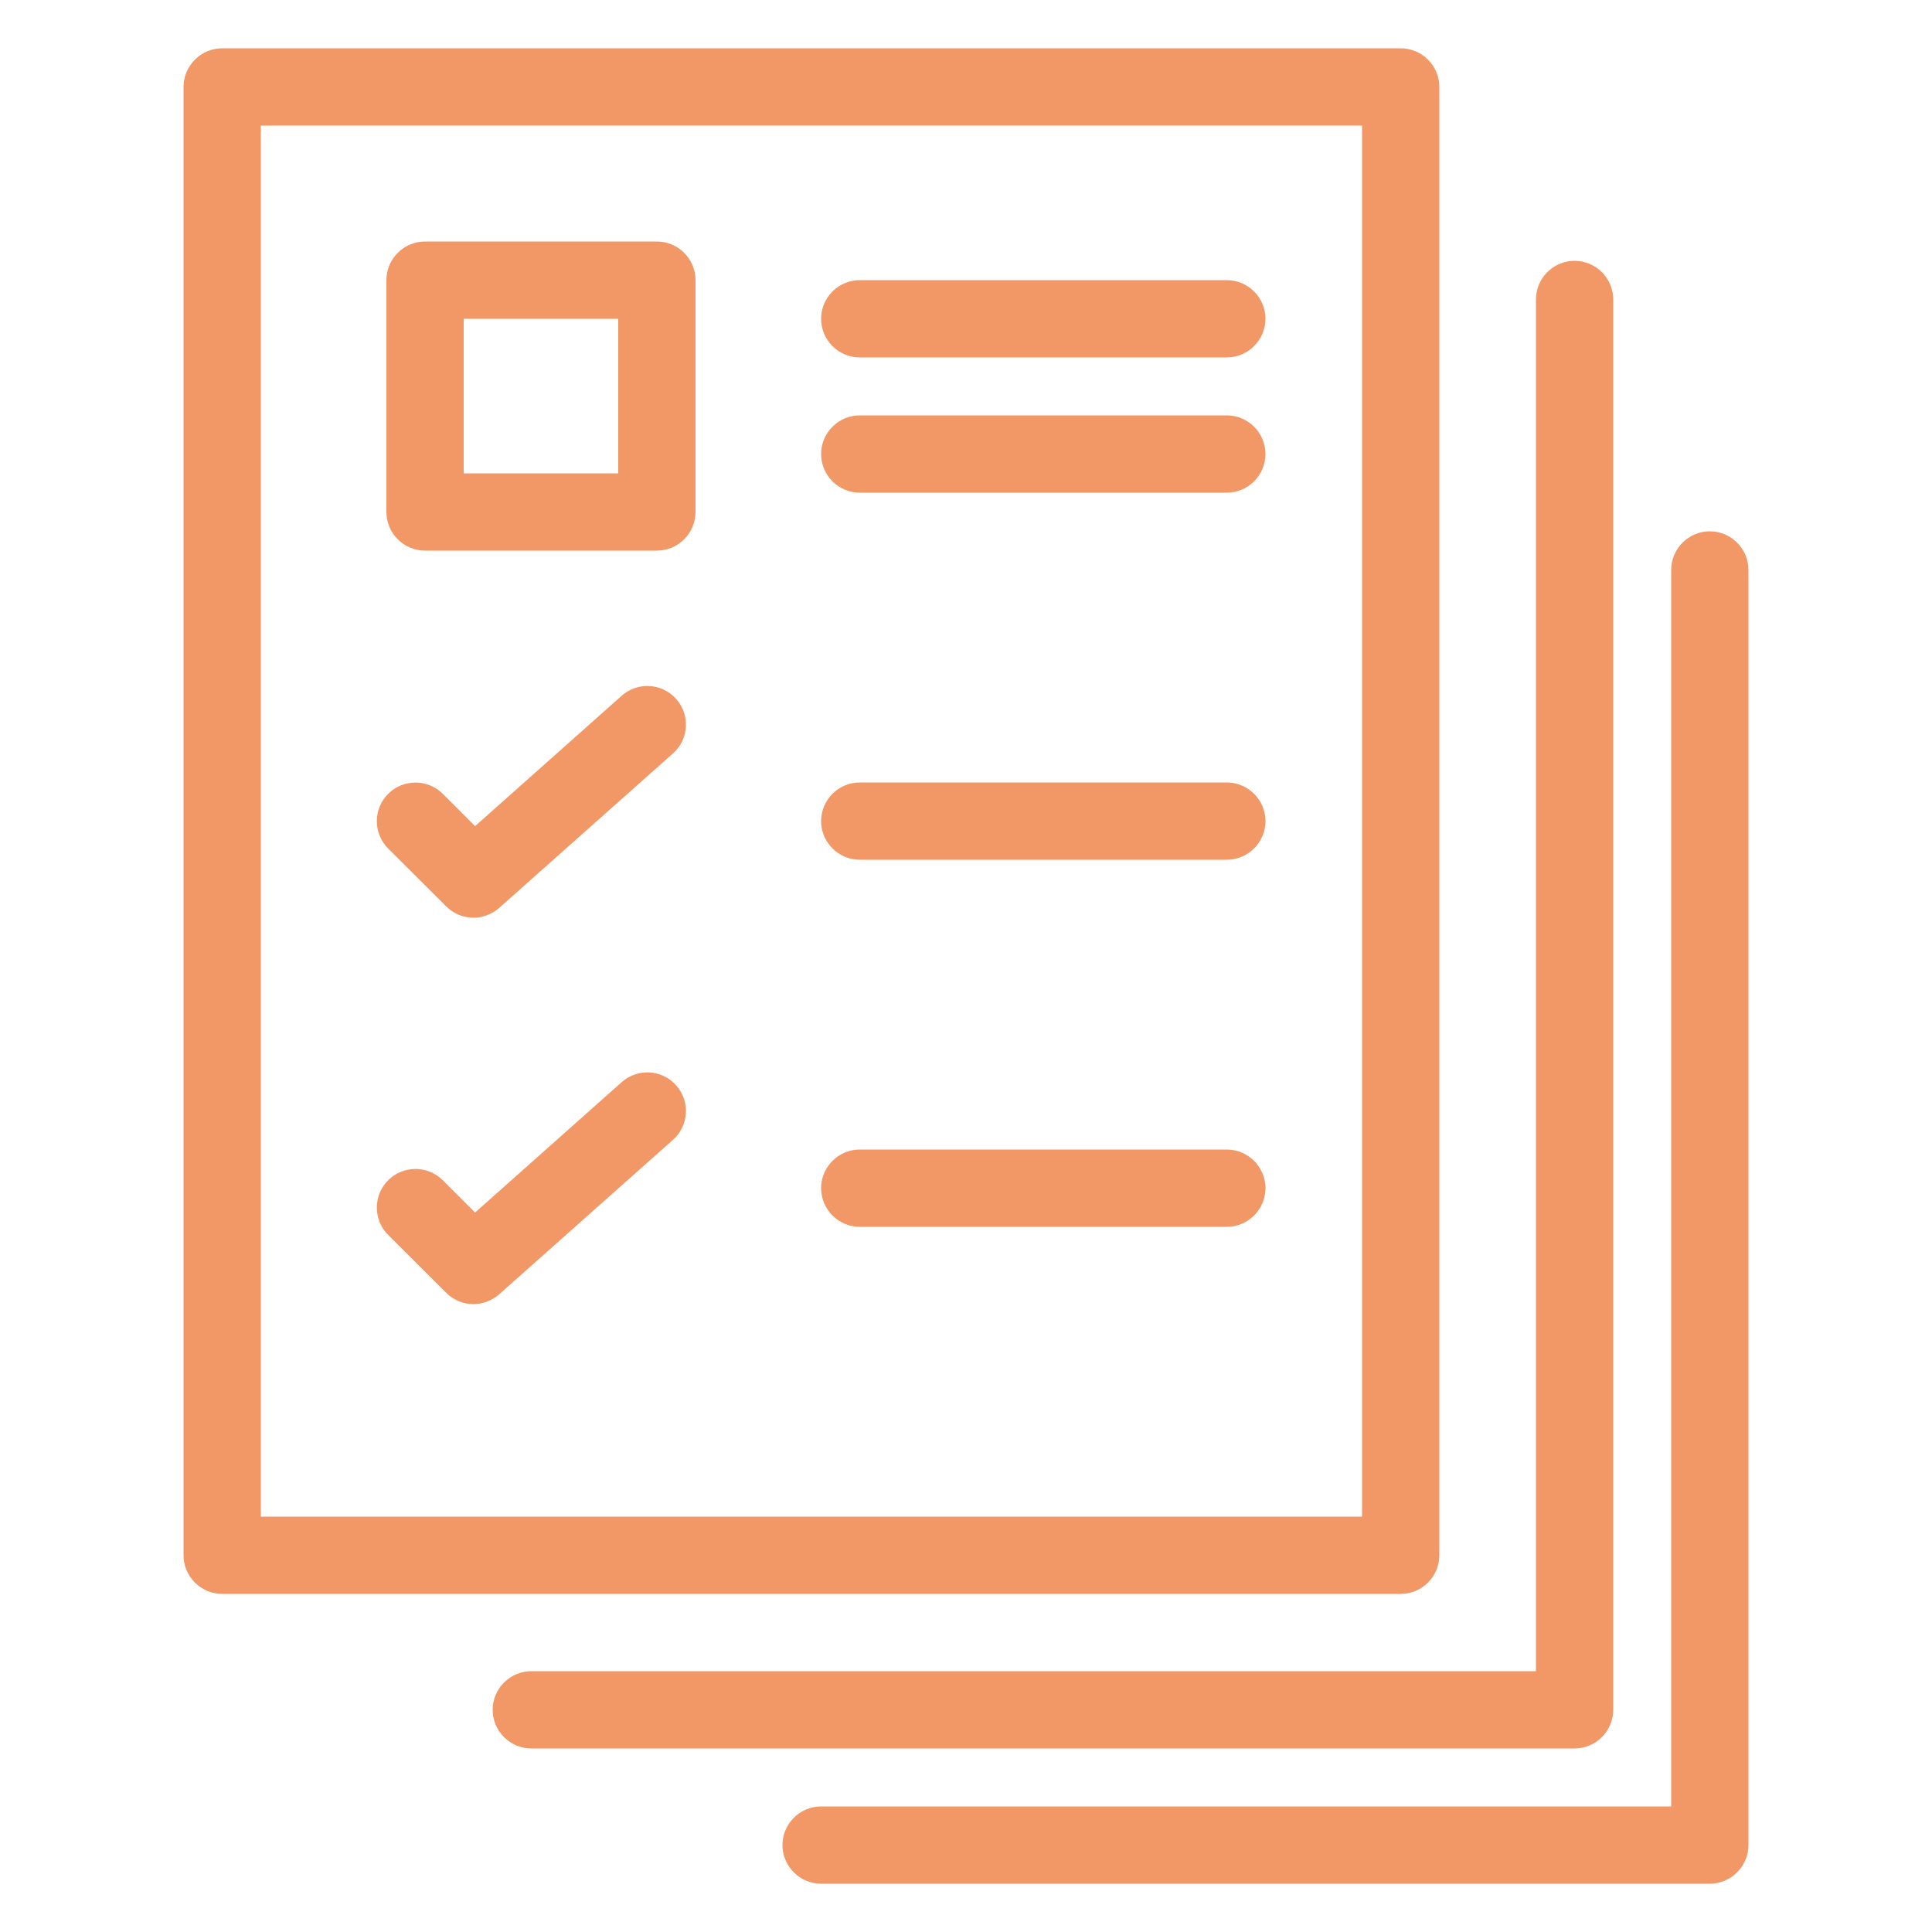 <?xml version="1.0" encoding="utf-8"?>
<!-- Generator: Adobe Illustrator 23.0.1, SVG Export Plug-In . SVG Version: 6.00 Build 0)  -->
<svg version="1.1" id="Layer_1" xmlns="http://www.w3.org/2000/svg" xmlns:xlink="http://www.w3.org/1999/xlink" x="0px" y="0px"
	 viewBox="0 0 100 100" style="enable-background:new 0 0 100 100;" xml:space="preserve">
<style type="text/css">
	.st0{fill:#F19866;}
	.st1{fill:#F09766;}
	.st2{fill:#F09A6A;}
	.st3{fill:none;stroke:#F19866;stroke-width:4;stroke-linecap:round;stroke-linejoin:round;stroke-miterlimit:10;}
	.st4{fill:#F09866;}
	.st5{fill:#F09867;}
	.st6{fill:none;stroke:#F09766;stroke-width:4;stroke-linecap:round;stroke-linejoin:round;stroke-miterlimit:10;}
	.st7{fill:none;stroke:#F09766;stroke-miterlimit:10;}
</style>
<g>
	<path class="st0" d="M74.5,80.5v-76c0-1.1-0.9-2-2-2h-61c-1.1,0-2,0.9-2,2v76c0,1.1,0.9,2,2,2h61C73.6,82.5,74.5,81.6,74.5,80.5z
		 M70.5,78.5h-57v-72h57V78.5z"/>
	<path class="st0" d="M22,28.5h12c1.1,0,2-0.9,2-2v-12c0-1.1-0.9-2-2-2H22c-1.1,0-2,0.9-2,2v12C20,27.6,20.9,28.5,22,28.5z M24,16.5
		h8v8h-8V16.5z"/>
	<path class="st0" d="M23.09,46.91c0.39,0.39,0.9,0.59,1.41,0.59c0.47,0,0.95-0.17,1.33-0.5l9-8c0.83-0.73,0.9-2,0.17-2.82
		c-0.73-0.83-2-0.9-2.82-0.17l-7.59,6.75l-1.67-1.67c-0.78-0.78-2.05-0.78-2.83,0s-0.78,2.05,0,2.83L23.09,46.91z"/>
	<path class="st0" d="M23.09,66.91c0.39,0.39,0.9,0.59,1.41,0.59c0.47,0,0.95-0.17,1.33-0.5l9-8c0.83-0.73,0.9-2,0.17-2.82
		c-0.73-0.83-2-0.9-2.82-0.17l-7.59,6.75l-1.67-1.67c-0.78-0.78-2.05-0.78-2.83,0s-0.78,2.05,0,2.83L23.09,66.91z"/>
	<path class="st0" d="M44.5,25.5h19c1.1,0,2-0.9,2-2s-0.9-2-2-2h-19c-1.1,0-2,0.9-2,2S43.4,25.5,44.5,25.5z"/>
	<path class="st0" d="M44.5,18.5h19c1.1,0,2-0.9,2-2s-0.9-2-2-2h-19c-1.1,0-2,0.9-2,2S43.4,18.5,44.5,18.5z"/>
	<path class="st0" d="M44.5,44.5h19c1.1,0,2-0.9,2-2s-0.9-2-2-2h-19c-1.1,0-2,0.9-2,2S43.4,44.5,44.5,44.5z"/>
	<path class="st0" d="M44.5,63.5h19c1.1,0,2-0.9,2-2s-0.9-2-2-2h-19c-1.1,0-2,0.9-2,2S43.4,63.5,44.5,63.5z"/>
	<path class="st0" d="M83.5,88.5v-73c0-1.1-0.9-2-2-2s-2,0.9-2,2v71h-52c-1.1,0-2,0.9-2,2s0.9,2,2,2h54
		C82.6,90.5,83.5,89.6,83.5,88.5z"/>
	<path class="st0" d="M88.5,27.5c-1.1,0-2,0.9-2,2v64h-44c-1.1,0-2,0.9-2,2s0.9,2,2,2h46c1.1,0,2-0.9,2-2v-66
		C90.5,28.4,89.6,27.5,88.5,27.5z"/>
</g>
</svg>

